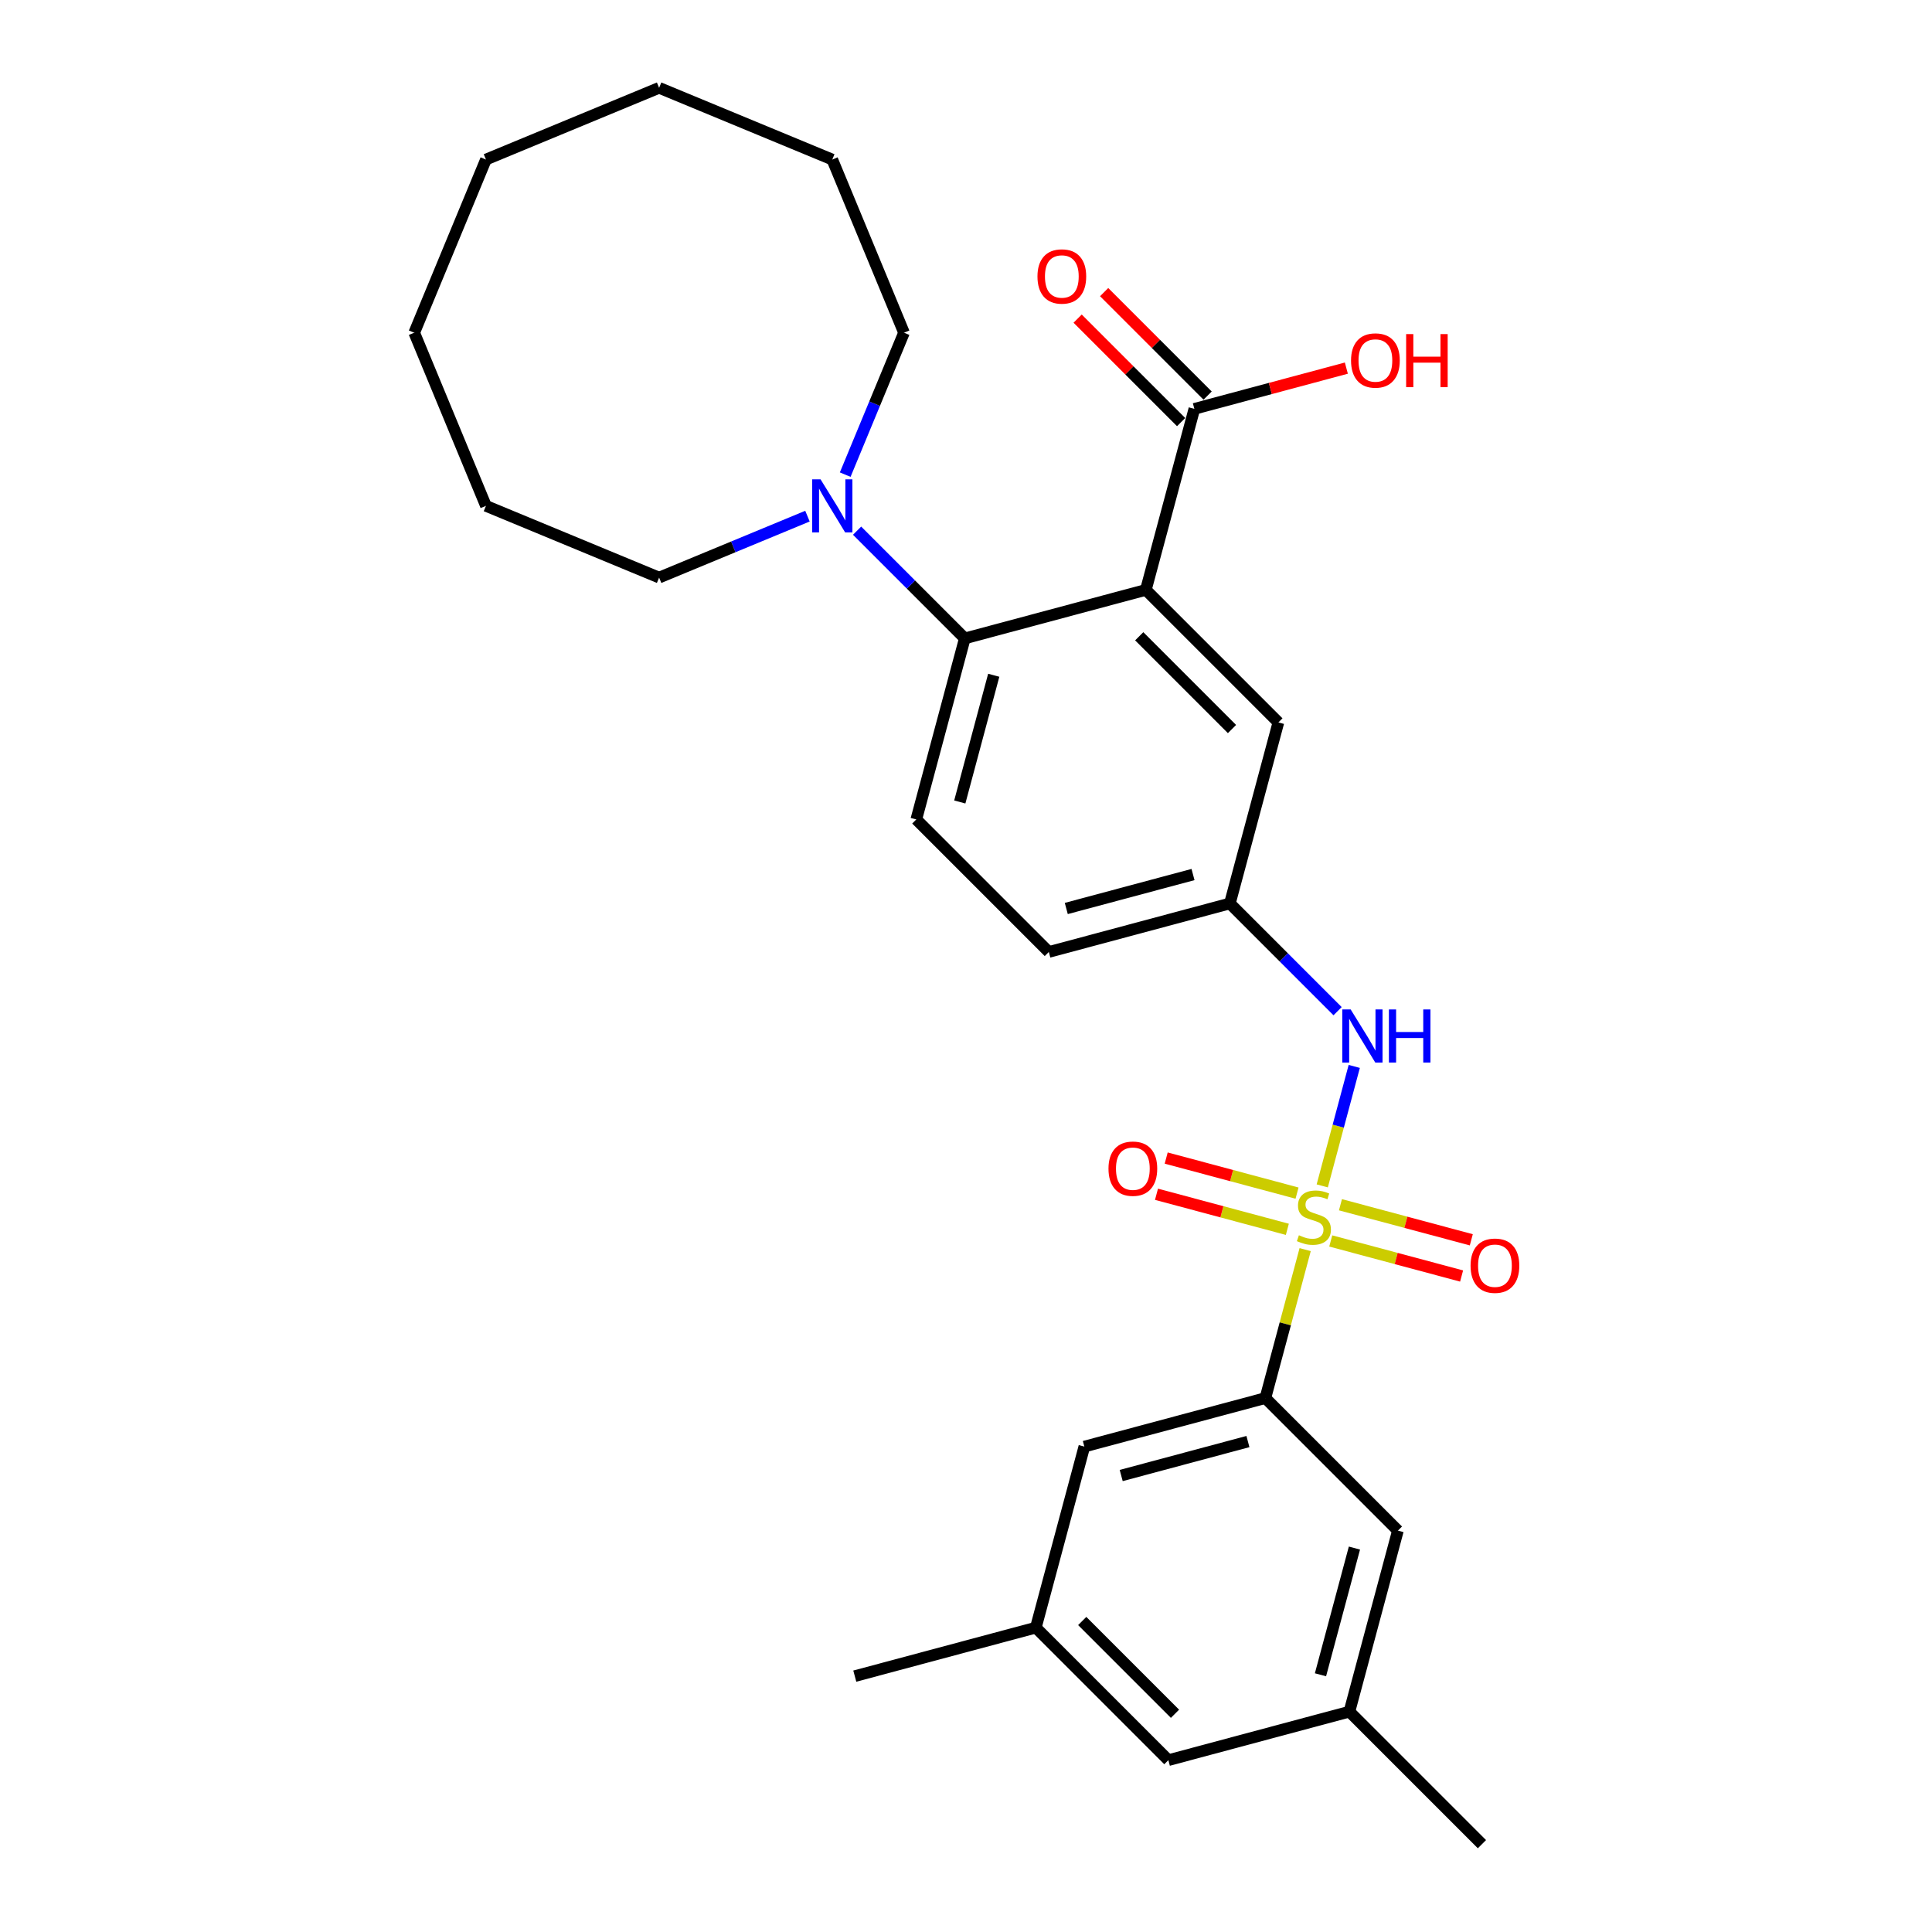 <?xml version='1.0' encoding='iso-8859-1'?>
<svg version='1.1' baseProfile='full'
              xmlns='http://www.w3.org/2000/svg'
                      xmlns:rdkit='http://www.rdkit.org/xml'
                      xmlns:xlink='http://www.w3.org/1999/xlink'
                  xml:space='preserve'
width='1000px' height='1000px' viewBox='0 0 1000 1000'>
<!-- END OF HEADER -->
<rect style='opacity:1.0;fill:#FFFFFF;stroke:none' width='1000' height='1000' x='0' y='0'> </rect>
<path class='bond-2' d='M 675.552,646.796 L 665.257,685.219' style='fill:none;fill-rule:evenodd;stroke:#CCCC00;stroke-width:6px;stroke-linecap:butt;stroke-linejoin:miter;stroke-opacity:1' />
<path class='bond-2' d='M 665.257,685.219 L 654.961,723.642' style='fill:none;fill-rule:evenodd;stroke:#000000;stroke-width:6px;stroke-linecap:butt;stroke-linejoin:miter;stroke-opacity:1' />
<path class='bond-3' d='M 684.39,613.812 L 692.675,582.892' style='fill:none;fill-rule:evenodd;stroke:#CCCC00;stroke-width:6px;stroke-linecap:butt;stroke-linejoin:miter;stroke-opacity:1' />
<path class='bond-3' d='M 692.675,582.892 L 700.96,551.973' style='fill:none;fill-rule:evenodd;stroke:#0000FF;stroke-width:6px;stroke-linecap:butt;stroke-linejoin:miter;stroke-opacity:1' />
<path class='bond-6' d='M 671.347,617.554 L 637.483,608.481' style='fill:none;fill-rule:evenodd;stroke:#CCCC00;stroke-width:6px;stroke-linecap:butt;stroke-linejoin:miter;stroke-opacity:1' />
<path class='bond-6' d='M 637.483,608.481 L 603.62,599.407' style='fill:none;fill-rule:evenodd;stroke:#FF0000;stroke-width:6px;stroke-linecap:butt;stroke-linejoin:miter;stroke-opacity:1' />
<path class='bond-6' d='M 666.325,636.296 L 632.462,627.222' style='fill:none;fill-rule:evenodd;stroke:#CCCC00;stroke-width:6px;stroke-linecap:butt;stroke-linejoin:miter;stroke-opacity:1' />
<path class='bond-6' d='M 632.462,627.222 L 598.598,618.148' style='fill:none;fill-rule:evenodd;stroke:#FF0000;stroke-width:6px;stroke-linecap:butt;stroke-linejoin:miter;stroke-opacity:1' />
<path class='bond-7' d='M 688.793,642.316 L 722.657,651.39' style='fill:none;fill-rule:evenodd;stroke:#CCCC00;stroke-width:6px;stroke-linecap:butt;stroke-linejoin:miter;stroke-opacity:1' />
<path class='bond-7' d='M 722.657,651.39 L 756.52,660.463' style='fill:none;fill-rule:evenodd;stroke:#FF0000;stroke-width:6px;stroke-linecap:butt;stroke-linejoin:miter;stroke-opacity:1' />
<path class='bond-7' d='M 693.815,623.575 L 727.678,632.648' style='fill:none;fill-rule:evenodd;stroke:#CCCC00;stroke-width:6px;stroke-linecap:butt;stroke-linejoin:miter;stroke-opacity:1' />
<path class='bond-7' d='M 727.678,632.648 L 761.542,641.722' style='fill:none;fill-rule:evenodd;stroke:#FF0000;stroke-width:6px;stroke-linecap:butt;stroke-linejoin:miter;stroke-opacity:1' />
<path class='bond-0' d='M 593.091,305.325 L 661.689,373.923' style='fill:none;fill-rule:evenodd;stroke:#000000;stroke-width:6px;stroke-linecap:butt;stroke-linejoin:miter;stroke-opacity:1' />
<path class='bond-0' d='M 589.661,329.334 L 637.68,377.353' style='fill:none;fill-rule:evenodd;stroke:#000000;stroke-width:6px;stroke-linecap:butt;stroke-linejoin:miter;stroke-opacity:1' />
<path class='bond-4' d='M 593.091,305.325 L 618.2,211.618' style='fill:none;fill-rule:evenodd;stroke:#000000;stroke-width:6px;stroke-linecap:butt;stroke-linejoin:miter;stroke-opacity:1' />
<path class='bond-29' d='M 593.091,305.325 L 499.384,330.434' style='fill:none;fill-rule:evenodd;stroke:#000000;stroke-width:6px;stroke-linecap:butt;stroke-linejoin:miter;stroke-opacity:1' />
<path class='bond-1' d='M 499.384,330.434 L 474.275,424.141' style='fill:none;fill-rule:evenodd;stroke:#000000;stroke-width:6px;stroke-linecap:butt;stroke-linejoin:miter;stroke-opacity:1' />
<path class='bond-1' d='M 514.359,349.511 L 496.783,415.106' style='fill:none;fill-rule:evenodd;stroke:#000000;stroke-width:6px;stroke-linecap:butt;stroke-linejoin:miter;stroke-opacity:1' />
<path class='bond-5' d='M 499.384,330.434 L 471.507,302.557' style='fill:none;fill-rule:evenodd;stroke:#000000;stroke-width:6px;stroke-linecap:butt;stroke-linejoin:miter;stroke-opacity:1' />
<path class='bond-5' d='M 471.507,302.557 L 443.63,274.68' style='fill:none;fill-rule:evenodd;stroke:#0000FF;stroke-width:6px;stroke-linecap:butt;stroke-linejoin:miter;stroke-opacity:1' />
<path class='bond-11' d='M 654.961,723.642 L 561.254,748.751' style='fill:none;fill-rule:evenodd;stroke:#000000;stroke-width:6px;stroke-linecap:butt;stroke-linejoin:miter;stroke-opacity:1' />
<path class='bond-11' d='M 645.927,746.15 L 580.332,763.726' style='fill:none;fill-rule:evenodd;stroke:#000000;stroke-width:6px;stroke-linecap:butt;stroke-linejoin:miter;stroke-opacity:1' />
<path class='bond-12' d='M 654.961,723.642 L 723.56,792.24' style='fill:none;fill-rule:evenodd;stroke:#000000;stroke-width:6px;stroke-linecap:butt;stroke-linejoin:miter;stroke-opacity:1' />
<path class='bond-10' d='M 692.334,523.384 L 664.457,495.507' style='fill:none;fill-rule:evenodd;stroke:#0000FF;stroke-width:6px;stroke-linecap:butt;stroke-linejoin:miter;stroke-opacity:1' />
<path class='bond-10' d='M 664.457,495.507 L 636.58,467.63' style='fill:none;fill-rule:evenodd;stroke:#000000;stroke-width:6px;stroke-linecap:butt;stroke-linejoin:miter;stroke-opacity:1' />
<path class='bond-13' d='M 625.059,204.758 L 598.279,177.978' style='fill:none;fill-rule:evenodd;stroke:#000000;stroke-width:6px;stroke-linecap:butt;stroke-linejoin:miter;stroke-opacity:1' />
<path class='bond-13' d='M 598.279,177.978 L 571.498,151.197' style='fill:none;fill-rule:evenodd;stroke:#FF0000;stroke-width:6px;stroke-linecap:butt;stroke-linejoin:miter;stroke-opacity:1' />
<path class='bond-13' d='M 611.34,218.478 L 584.559,191.697' style='fill:none;fill-rule:evenodd;stroke:#000000;stroke-width:6px;stroke-linecap:butt;stroke-linejoin:miter;stroke-opacity:1' />
<path class='bond-13' d='M 584.559,191.697 L 557.779,164.917' style='fill:none;fill-rule:evenodd;stroke:#FF0000;stroke-width:6px;stroke-linecap:butt;stroke-linejoin:miter;stroke-opacity:1' />
<path class='bond-18' d='M 618.2,211.618 L 657.535,201.078' style='fill:none;fill-rule:evenodd;stroke:#000000;stroke-width:6px;stroke-linecap:butt;stroke-linejoin:miter;stroke-opacity:1' />
<path class='bond-18' d='M 657.535,201.078 L 696.87,190.538' style='fill:none;fill-rule:evenodd;stroke:#FF0000;stroke-width:6px;stroke-linecap:butt;stroke-linejoin:miter;stroke-opacity:1' />
<path class='bond-19' d='M 437.48,245.673 L 452.696,208.94' style='fill:none;fill-rule:evenodd;stroke:#0000FF;stroke-width:6px;stroke-linecap:butt;stroke-linejoin:miter;stroke-opacity:1' />
<path class='bond-19' d='M 452.696,208.94 L 467.911,172.208' style='fill:none;fill-rule:evenodd;stroke:#000000;stroke-width:6px;stroke-linecap:butt;stroke-linejoin:miter;stroke-opacity:1' />
<path class='bond-20' d='M 417.941,267.156 L 379.55,283.058' style='fill:none;fill-rule:evenodd;stroke:#0000FF;stroke-width:6px;stroke-linecap:butt;stroke-linejoin:miter;stroke-opacity:1' />
<path class='bond-20' d='M 379.55,283.058 L 341.158,298.961' style='fill:none;fill-rule:evenodd;stroke:#000000;stroke-width:6px;stroke-linecap:butt;stroke-linejoin:miter;stroke-opacity:1' />
<path class='bond-8' d='M 661.689,373.923 L 636.58,467.63' style='fill:none;fill-rule:evenodd;stroke:#000000;stroke-width:6px;stroke-linecap:butt;stroke-linejoin:miter;stroke-opacity:1' />
<path class='bond-9' d='M 474.275,424.141 L 542.874,492.739' style='fill:none;fill-rule:evenodd;stroke:#000000;stroke-width:6px;stroke-linecap:butt;stroke-linejoin:miter;stroke-opacity:1' />
<path class='bond-16' d='M 636.58,467.63 L 542.874,492.739' style='fill:none;fill-rule:evenodd;stroke:#000000;stroke-width:6px;stroke-linecap:butt;stroke-linejoin:miter;stroke-opacity:1' />
<path class='bond-16' d='M 617.503,452.655 L 551.908,470.231' style='fill:none;fill-rule:evenodd;stroke:#000000;stroke-width:6px;stroke-linecap:butt;stroke-linejoin:miter;stroke-opacity:1' />
<path class='bond-14' d='M 561.254,748.751 L 536.146,842.458' style='fill:none;fill-rule:evenodd;stroke:#000000;stroke-width:6px;stroke-linecap:butt;stroke-linejoin:miter;stroke-opacity:1' />
<path class='bond-15' d='M 723.56,792.24 L 698.451,885.947' style='fill:none;fill-rule:evenodd;stroke:#000000;stroke-width:6px;stroke-linecap:butt;stroke-linejoin:miter;stroke-opacity:1' />
<path class='bond-15' d='M 701.052,801.275 L 683.476,866.869' style='fill:none;fill-rule:evenodd;stroke:#000000;stroke-width:6px;stroke-linecap:butt;stroke-linejoin:miter;stroke-opacity:1' />
<path class='bond-21' d='M 536.146,842.458 L 442.439,867.566' style='fill:none;fill-rule:evenodd;stroke:#000000;stroke-width:6px;stroke-linecap:butt;stroke-linejoin:miter;stroke-opacity:1' />
<path class='bond-28' d='M 536.146,842.458 L 604.744,911.056' style='fill:none;fill-rule:evenodd;stroke:#000000;stroke-width:6px;stroke-linecap:butt;stroke-linejoin:miter;stroke-opacity:1' />
<path class='bond-28' d='M 560.155,839.028 L 608.174,887.047' style='fill:none;fill-rule:evenodd;stroke:#000000;stroke-width:6px;stroke-linecap:butt;stroke-linejoin:miter;stroke-opacity:1' />
<path class='bond-17' d='M 698.451,885.947 L 604.744,911.056' style='fill:none;fill-rule:evenodd;stroke:#000000;stroke-width:6px;stroke-linecap:butt;stroke-linejoin:miter;stroke-opacity:1' />
<path class='bond-22' d='M 698.451,885.947 L 767.049,954.545' style='fill:none;fill-rule:evenodd;stroke:#000000;stroke-width:6px;stroke-linecap:butt;stroke-linejoin:miter;stroke-opacity:1' />
<path class='bond-23' d='M 467.911,172.208 L 430.786,82.58' style='fill:none;fill-rule:evenodd;stroke:#000000;stroke-width:6px;stroke-linecap:butt;stroke-linejoin:miter;stroke-opacity:1' />
<path class='bond-24' d='M 341.158,298.961 L 251.53,261.835' style='fill:none;fill-rule:evenodd;stroke:#000000;stroke-width:6px;stroke-linecap:butt;stroke-linejoin:miter;stroke-opacity:1' />
<path class='bond-26' d='M 430.786,82.58 L 341.158,45.455' style='fill:none;fill-rule:evenodd;stroke:#000000;stroke-width:6px;stroke-linecap:butt;stroke-linejoin:miter;stroke-opacity:1' />
<path class='bond-25' d='M 251.53,261.835 L 214.405,172.208' style='fill:none;fill-rule:evenodd;stroke:#000000;stroke-width:6px;stroke-linecap:butt;stroke-linejoin:miter;stroke-opacity:1' />
<path class='bond-27' d='M 214.405,172.208 L 251.53,82.58' style='fill:none;fill-rule:evenodd;stroke:#000000;stroke-width:6px;stroke-linecap:butt;stroke-linejoin:miter;stroke-opacity:1' />
<path class='bond-30' d='M 341.158,45.455 L 251.53,82.58' style='fill:none;fill-rule:evenodd;stroke:#000000;stroke-width:6px;stroke-linecap:butt;stroke-linejoin:miter;stroke-opacity:1' />
<path  class='atom-0' d='M 672.309 639.365
Q 672.619 639.481, 673.9 640.025
Q 675.181 640.568, 676.578 640.917
Q 678.013 641.227, 679.41 641.227
Q 682.01 641.227, 683.524 639.986
Q 685.037 638.705, 685.037 636.493
Q 685.037 634.98, 684.261 634.049
Q 683.524 633.117, 682.359 632.613
Q 681.195 632.108, 679.255 631.526
Q 676.81 630.789, 675.336 630.09
Q 673.9 629.392, 672.852 627.917
Q 671.843 626.443, 671.843 623.959
Q 671.843 620.506, 674.172 618.371
Q 676.539 616.237, 681.195 616.237
Q 684.377 616.237, 687.986 617.75
L 687.094 620.738
Q 683.795 619.38, 681.312 619.38
Q 678.634 619.38, 677.16 620.506
Q 675.685 621.592, 675.724 623.494
Q 675.724 624.968, 676.461 625.861
Q 677.237 626.753, 678.324 627.258
Q 679.449 627.762, 681.312 628.344
Q 683.795 629.12, 685.27 629.896
Q 686.744 630.672, 687.792 632.264
Q 688.879 633.816, 688.879 636.493
Q 688.879 640.296, 686.318 642.353
Q 683.795 644.371, 679.566 644.371
Q 677.121 644.371, 675.258 643.827
Q 673.434 643.323, 671.261 642.43
L 672.309 639.365
' fill='#CCCC00'/>
<path  class='atom-4' d='M 699.106 522.491
L 708.108 537.043
Q 709.001 538.479, 710.437 541.079
Q 711.873 543.679, 711.95 543.834
L 711.95 522.491
L 715.598 522.491
L 715.598 549.965
L 711.834 549.965
L 702.171 534.055
Q 701.046 532.193, 699.843 530.058
Q 698.679 527.924, 698.33 527.264
L 698.33 549.965
L 694.76 549.965
L 694.76 522.491
L 699.106 522.491
' fill='#0000FF'/>
<path  class='atom-4' d='M 718.896 522.491
L 722.622 522.491
L 722.622 534.172
L 736.669 534.172
L 736.669 522.491
L 740.394 522.491
L 740.394 549.965
L 736.669 549.965
L 736.669 537.276
L 722.622 537.276
L 722.622 549.965
L 718.896 549.965
L 718.896 522.491
' fill='#0000FF'/>
<path  class='atom-6' d='M 424.713 248.098
L 433.716 262.65
Q 434.608 264.086, 436.044 266.686
Q 437.48 269.286, 437.557 269.441
L 437.557 248.098
L 441.205 248.098
L 441.205 275.572
L 437.441 275.572
L 427.778 259.662
Q 426.653 257.8, 425.45 255.665
Q 424.286 253.531, 423.937 252.871
L 423.937 275.572
L 420.367 275.572
L 420.367 248.098
L 424.713 248.098
' fill='#0000FF'/>
<path  class='atom-7' d='M 573.751 604.904
Q 573.751 598.307, 577.011 594.621
Q 580.271 590.934, 586.363 590.934
Q 592.455 590.934, 595.715 594.621
Q 598.975 598.307, 598.975 604.904
Q 598.975 611.579, 595.676 615.381
Q 592.378 619.146, 586.363 619.146
Q 580.309 619.146, 577.011 615.381
Q 573.751 611.617, 573.751 604.904
M 586.363 616.041
Q 590.554 616.041, 592.805 613.247
Q 595.094 610.414, 595.094 604.904
Q 595.094 599.51, 592.805 596.794
Q 590.554 594.039, 586.363 594.039
Q 582.172 594.039, 579.883 596.755
Q 577.632 599.471, 577.632 604.904
Q 577.632 610.453, 579.883 613.247
Q 582.172 616.041, 586.363 616.041
' fill='#FF0000'/>
<path  class='atom-8' d='M 761.165 655.122
Q 761.165 648.525, 764.425 644.838
Q 767.685 641.152, 773.777 641.152
Q 779.869 641.152, 783.129 644.838
Q 786.389 648.525, 786.389 655.122
Q 786.389 661.796, 783.09 665.599
Q 779.792 669.363, 773.777 669.363
Q 767.723 669.363, 764.425 665.599
Q 761.165 661.835, 761.165 655.122
M 773.777 666.259
Q 777.968 666.259, 780.219 663.465
Q 782.508 660.632, 782.508 655.122
Q 782.508 649.728, 780.219 647.011
Q 777.968 644.256, 773.777 644.256
Q 769.586 644.256, 767.296 646.972
Q 765.046 649.689, 765.046 655.122
Q 765.046 660.671, 767.296 663.465
Q 769.586 666.259, 773.777 666.259
' fill='#FF0000'/>
<path  class='atom-14' d='M 536.99 143.097
Q 536.99 136.501, 540.249 132.814
Q 543.509 129.128, 549.601 129.128
Q 555.694 129.128, 558.953 132.814
Q 562.213 136.501, 562.213 143.097
Q 562.213 149.772, 558.915 153.575
Q 555.616 157.339, 549.601 157.339
Q 543.548 157.339, 540.249 153.575
Q 536.99 149.811, 536.99 143.097
M 549.601 154.234
Q 553.792 154.234, 556.043 151.441
Q 558.333 148.608, 558.333 143.097
Q 558.333 137.704, 556.043 134.987
Q 553.792 132.232, 549.601 132.232
Q 545.41 132.232, 543.121 134.948
Q 540.87 137.665, 540.87 143.097
Q 540.87 148.647, 543.121 151.441
Q 545.41 154.234, 549.601 154.234
' fill='#FF0000'/>
<path  class='atom-19' d='M 699.295 186.587
Q 699.295 179.99, 702.555 176.304
Q 705.814 172.617, 711.907 172.617
Q 717.999 172.617, 721.259 176.304
Q 724.518 179.99, 724.518 186.587
Q 724.518 193.261, 721.22 197.064
Q 717.921 200.828, 711.907 200.828
Q 705.853 200.828, 702.555 197.064
Q 699.295 193.3, 699.295 186.587
M 711.907 197.724
Q 716.097 197.724, 718.348 194.93
Q 720.638 192.097, 720.638 186.587
Q 720.638 181.193, 718.348 178.477
Q 716.097 175.722, 711.907 175.722
Q 707.716 175.722, 705.426 178.438
Q 703.175 181.154, 703.175 186.587
Q 703.175 192.136, 705.426 194.93
Q 707.716 197.724, 711.907 197.724
' fill='#FF0000'/>
<path  class='atom-19' d='M 727.817 172.928
L 731.542 172.928
L 731.542 184.608
L 745.589 184.608
L 745.589 172.928
L 749.315 172.928
L 749.315 200.402
L 745.589 200.402
L 745.589 187.712
L 731.542 187.712
L 731.542 200.402
L 727.817 200.402
L 727.817 172.928
' fill='#FF0000'/>
</svg>
